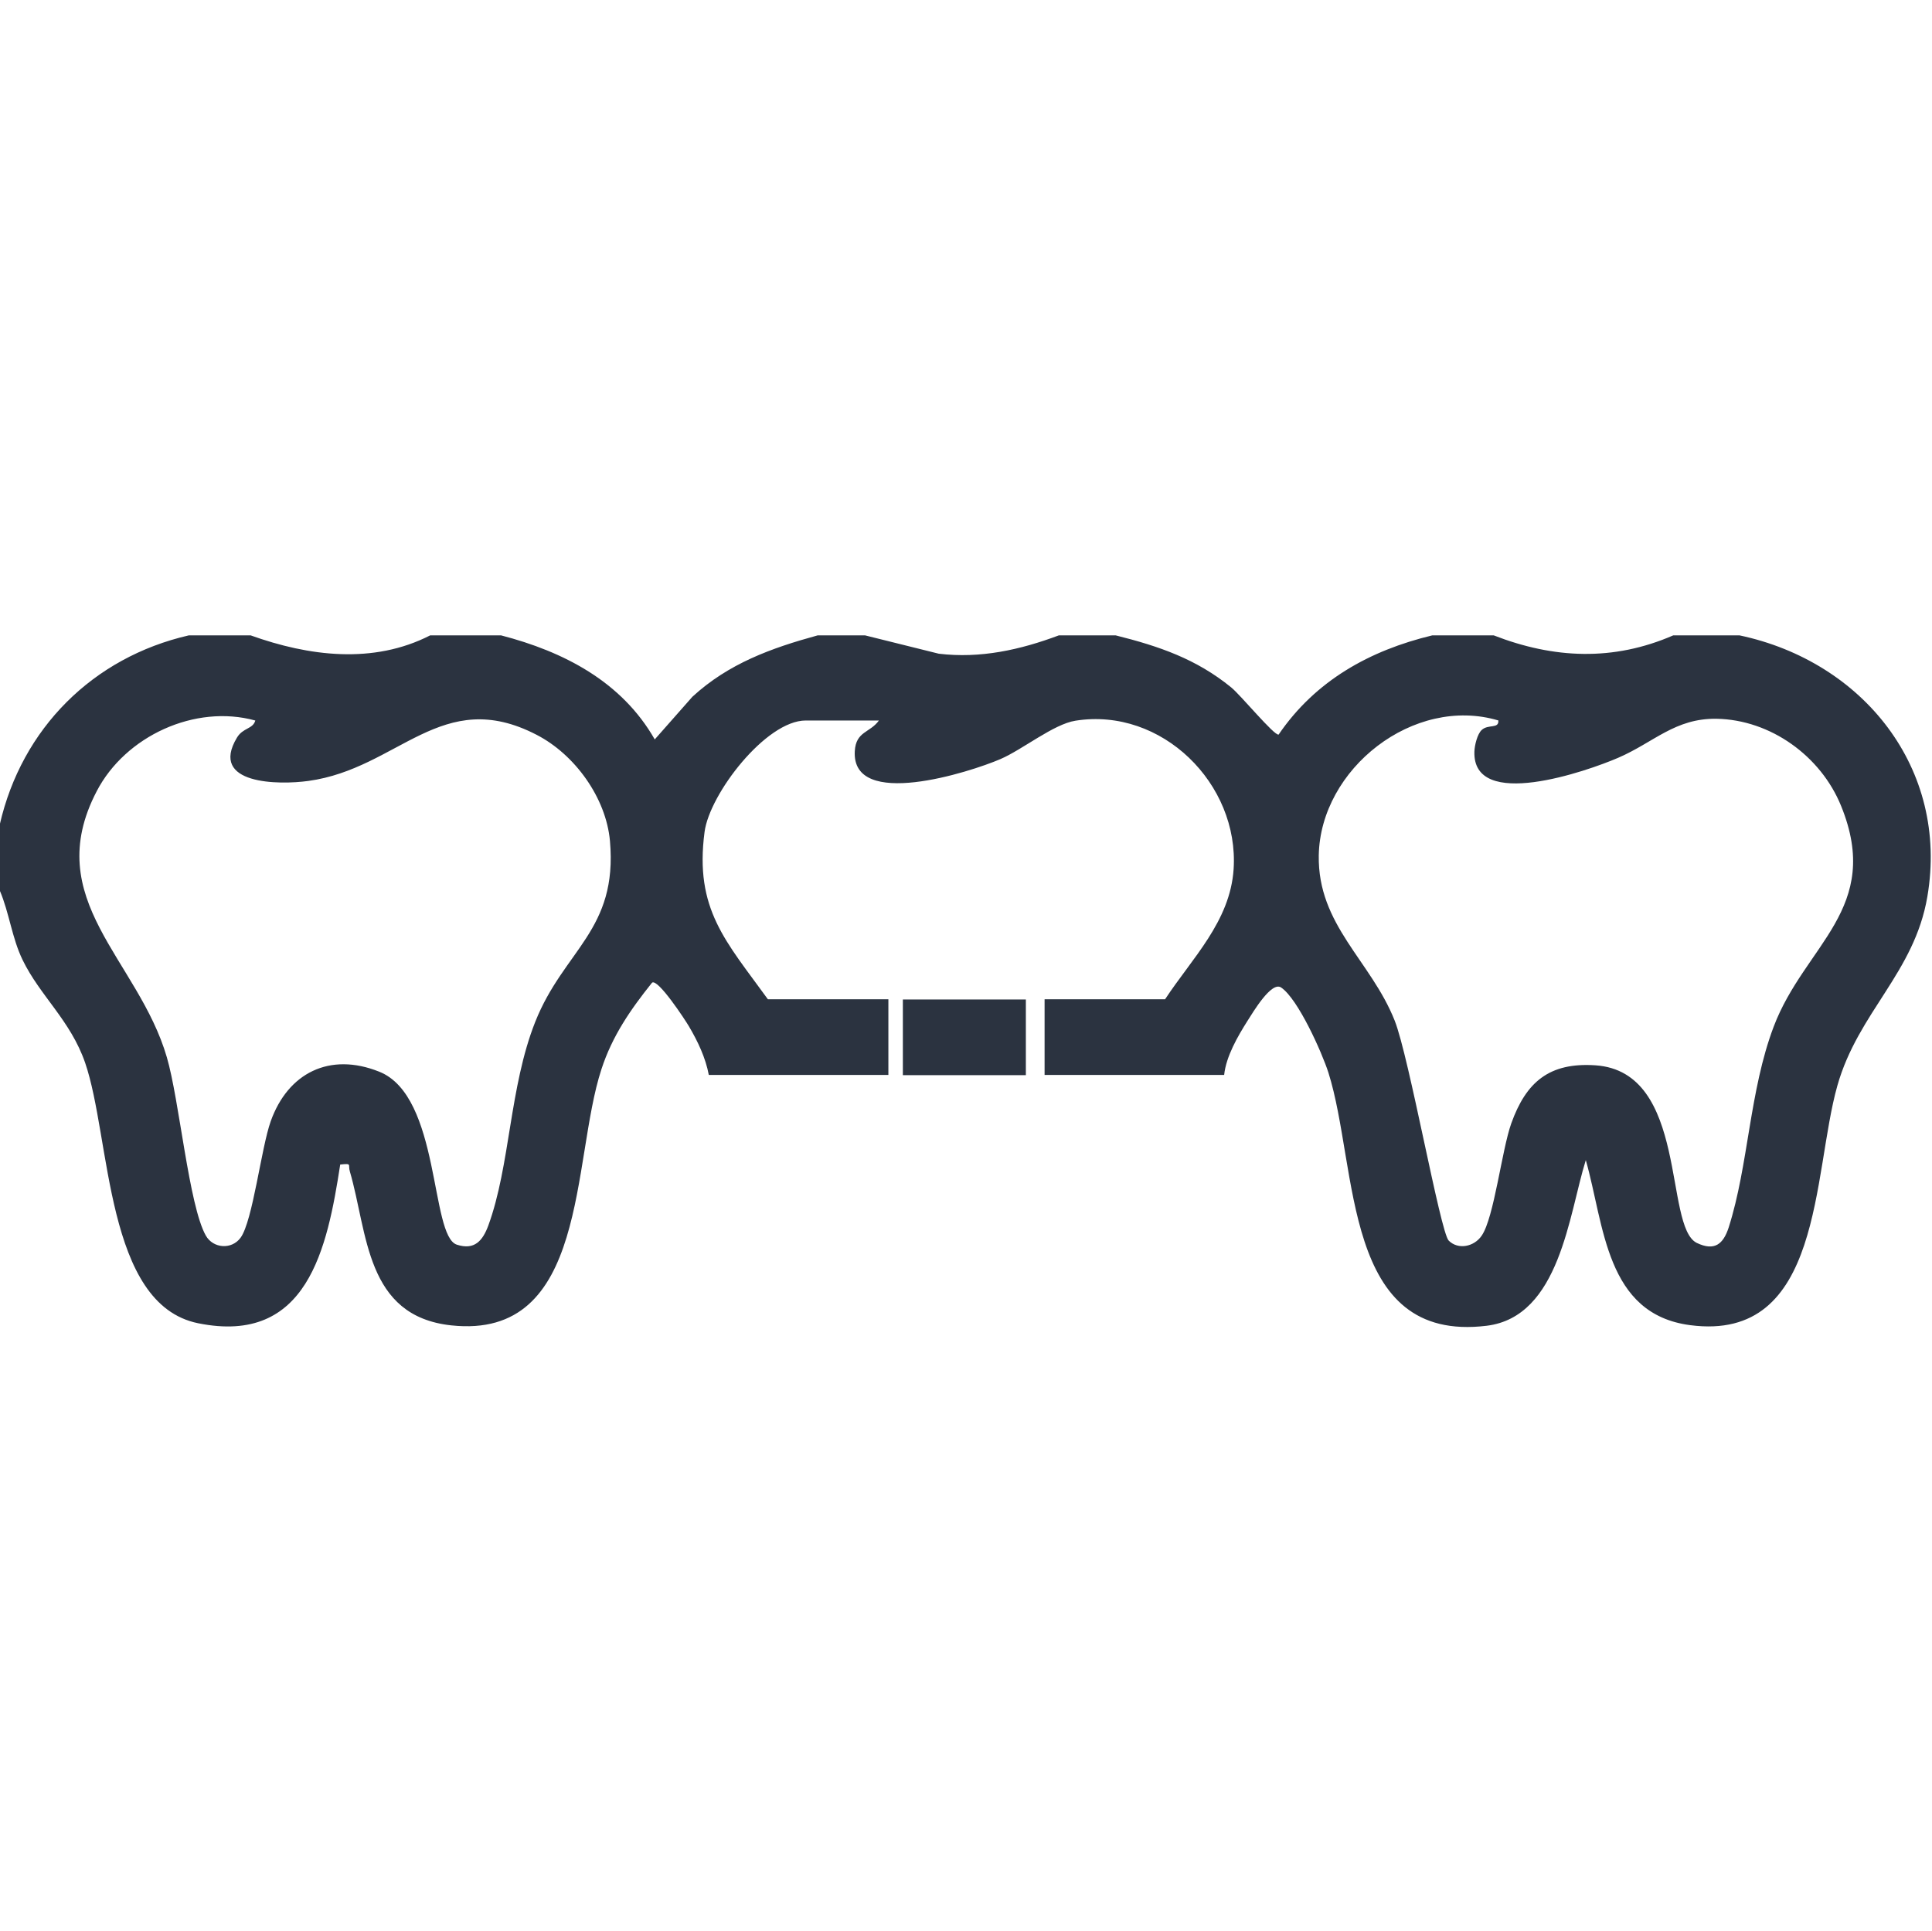<?xml version="1.0" encoding="UTF-8"?>
<svg xmlns="http://www.w3.org/2000/svg" id="Layer_1" data-name="Layer 1" width="100.06" height="100" viewBox="0 0 100.06 100">
  <rect x=".06" width="100" height="100" fill="#fff" opacity="0"></rect>
  <g>
    <path d="M12.98,32.91c3.01,1.08,6.35,1.51,9.3,0h3.67c3.24.84,6.25,2.39,7.96,5.39l1.95-2.21c1.87-1.72,4.08-2.52,6.49-3.18h2.45l3.82.95c2.15.26,4.22-.2,6.22-.95h2.94c2.24.56,4.18,1.22,5.99,2.7.5.41,2.22,2.5,2.45,2.44,1.91-2.8,4.72-4.36,7.96-5.14h3.18c3.11,1.21,6.2,1.35,9.3,0h3.43c6.39,1.35,10.86,6.89,9.73,13.53-.67,3.95-3.58,5.98-4.66,9.79-1.3,4.58-.74,13.31-7.62,12.41-4.39-.57-4.45-5.18-5.41-8.55-.88,2.81-1.34,8.11-5.13,8.58-7.5.92-6.64-8.17-8.2-13.11-.34-1.06-1.58-3.83-2.45-4.41-.5-.34-1.46,1.29-1.73,1.71-.52.82-1.12,1.86-1.22,2.82h-9.3v-3.92h6.24c1.4-2.13,3.37-4.03,3.55-6.74.29-4.42-3.72-8.4-8.19-7.69-1.14.18-2.73,1.49-3.89,1.99-1.58.68-7.71,2.64-7.54-.41.06-1.04.78-.94,1.25-1.59h-3.79c-2.06,0-4.98,3.8-5.24,5.77-.53,4.01,1.11,5.67,3.28,8.67h6.24v3.92h-9.3c-.17-.9-.57-1.74-1.03-2.52-.2-.34-1.61-2.49-1.91-2.26-1.12,1.4-2.06,2.76-2.62,4.48-1.56,4.75-.66,14.04-7.78,13.27-4.45-.48-4.32-4.79-5.25-7.97-.11-.36.14-.43-.5-.36-.67,4.34-1.69,9.37-7.36,8.22-4.82-.98-4.51-9.59-5.85-13.49-.76-2.2-2.34-3.47-3.24-5.33-.55-1.13-.69-2.44-1.18-3.59v-3.43c1.14-4.97,4.82-8.65,9.79-9.79h3.18ZM13.22,37.32c-3.12-.86-6.73.81-8.21,3.66-2.94,5.63,2.15,8.7,3.63,13.78.65,2.21,1.14,7.68,2.02,9.24.38.67,1.34.74,1.8.11.63-.86,1.07-4.66,1.56-6.03.89-2.5,3.05-3.6,5.62-2.57,3.19,1.27,2.63,8.51,4.02,8.96.92.3,1.34-.21,1.63-.99,1.14-3.12,1.09-7.17,2.43-10.55,1.48-3.73,4.28-4.74,3.87-9.37-.2-2.24-1.82-4.48-3.8-5.5-4.92-2.55-7.14,1.75-11.82,2.39-1.51.21-5.16.2-3.7-2.24.31-.52.82-.44.95-.88ZM77.61,37.32c-4.38-1.31-9.23,2.49-9.31,6.99-.06,3.61,2.7,5.45,3.93,8.55.75,1.88,2.36,10.95,2.8,11.4.49.49,1.32.32,1.71-.26.64-.93,1.04-4.44,1.53-5.81.77-2.15,1.97-3.17,4.36-3.01,4.83.33,3.53,8.36,5.25,9.2.92.44,1.37.06,1.65-.8,1.03-3.23,1.07-7.07,2.33-10.4,1.6-4.24,5.66-6.11,3.49-11.44-1.05-2.58-3.65-4.46-6.45-4.51-2.15-.03-3.24,1.22-5.09,2.02-1.62.7-7.55,2.77-7.45-.32.01-.32.15-.91.38-1.12.33-.31.89-.05.86-.48Z" fill="#2b3340"></path>
    <rect x="46.76" y="51.77" width="6.37" height="3.92" fill="#2b3340"></rect>
  </g>
</svg>
